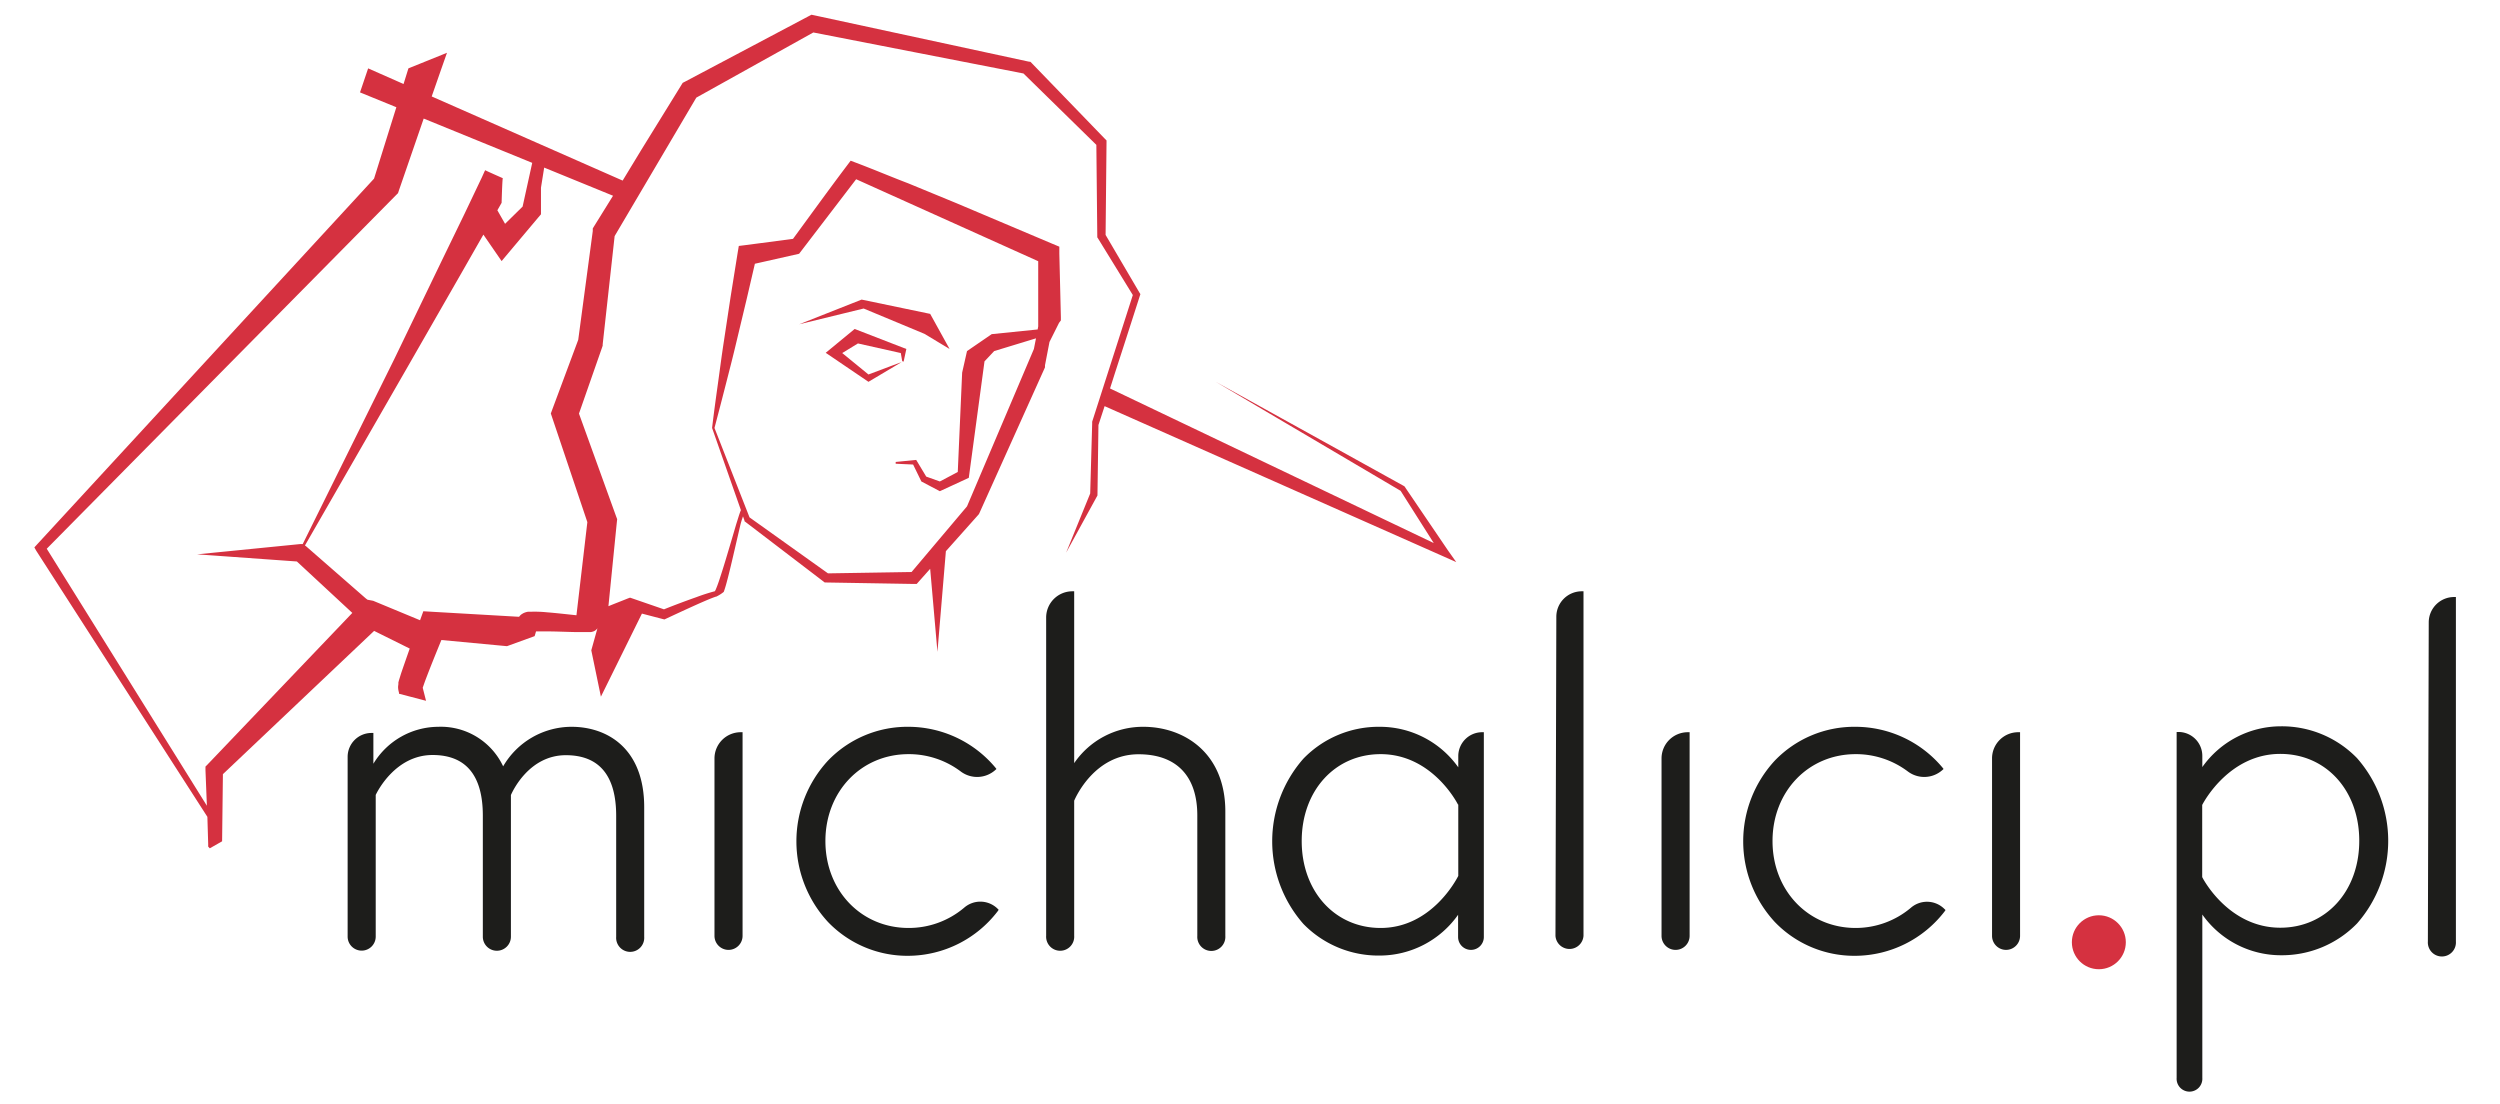 <svg id="Warstwa_1" data-name="Warstwa 1" xmlns="http://www.w3.org/2000/svg" viewBox="0 0 405.89 179.28"><defs><style>.cls-1{fill:#d53140;}.cls-2{fill:#1d1d1b;}</style></defs><title>logo_wybor_a</title><path class="cls-1" d="M235.09,89.37l-7-10.31-.07-.1-.1-.06L197.4,62l30,17.69,5.38,8.48L180.22,63.07l.79-2.48.25-.77,1.65-5.1L185.07,48l.08-.24-.14-.23-5.51-9.39.15-15v-.34l-.25-.25-11.89-12.3-.21-.21L167,10,132.22,2.49l-.47-.1-.46.24L111.21,13.26l-.37.19-.24.39-6.51,10.54-3,4.94L70.09,15.66l1.59-4.56.89-2.53L66.31,11.1l-.79,2.54L59.77,11.1,58.45,15l5.9,2.41L60.73,29,6,88.41l-.42.46.28.51,27.81,43.24L33.8,137l0,.45.26.28,2-1.14.13-10.9,24.55-23.26,5.78,2.87c-.47,1.34-.94,2.68-1.39,4l-.36,1.16-.09.34,0,.08,0,.22a3.44,3.44,0,0,0-.05.45,3.2,3.2,0,0,0,.08.64l.07.29,0,.15,4.39,1.15-.54-2.12,0,0,.35-1c.84-2.24,1.76-4.5,2.68-6.75l10.65,1,4.49-1.63c.08-.25.15-.51.23-.77.5,0,1.06,0,1.6,0,1.56,0,3.16.08,4.78.11h1.9l.37,0,.25,0a2,2,0,0,0,.45-.12,1.07,1.07,0,0,0,.3-.17A1.51,1.51,0,0,0,97,102l-1,3.58,1.56,7.53,6.66-13.49,3.33.87.32.08.24-.11c1.8-.84,3.61-1.68,5.42-2.49.9-.39,1.86-.82,2.69-1.1l.06,0h0a6,6,0,0,0,1.22-.77c.1-.25.17-.49.25-.74.15-.48.28-1,.4-1.45.5-1.94.94-3.89,1.39-5.83l.68-2.92c.2-.74.17-.6.41-1.33l.24.67,0,.12.12.09,12.73,9.72.18.14h.25l14.25.24h.43l.31-.35,1.88-2.11,1.18,13.48,1.37-16.34,5.26-5.9.1-.12.08-.16,10.53-23.4.12-.27v-.33l.73-3.79,1.55-3.1.3-.4v-.54l-.25-10.28V40.05l-1.1-.46L155.31,33l-7.84-3.23c-2.63-1-5.25-2.11-7.89-3.12l-1.47-.56-.92,1.22c-2.85,3.79-5.63,7.64-8.44,11.47l-7.6,1-1.2.15L119.77,41l-1.15,7.18-1.08,7.14c-.37,2.38-.67,4.75-1,7.11s-.65,4.71-.93,7.05l4.68,13.34c-.3.73-.5,1.5-.75,2.25L118.68,88c-.57,1.91-1.13,3.83-1.75,5.71-.15.48-.31.94-.48,1.4-.09.23-.18.46-.27.67l-.12.21h0a30.77,30.77,0,0,0-2.94.94c-1.78.63-3.55,1.29-5.32,2l-5.19-1.79-.32-.11-.38.14c-1,.41-2.09.82-3.13,1.25l1.36-13.58.06-.55-.18-.48L94,67.15l3.77-10.79.08-.24,0-.21,1.94-17.58,13.26-22.48,19-10.58,34.12,6.66L178,23.52l.15,14.81v.2l.1.15,5.67,9.22-6.6,20.57v.33L177,80.12l-3.91,9.61,5.09-9.29,0,0v-.06L178.34,69l1-3.06,55,24.39,2.09.93ZM116,69.48c.63-2.36,1.23-4.7,1.82-7s1.2-4.66,1.75-7l1.66-6.94,1.33-5.72,7.18-1.62L139,29.1l29.56,13.31V53l-.09.49-7.46.76L157,57l-.79,3.5-.71,16.13-2.91,1.54-2.21-.79-1.63-2.71-3.33.33v.29l2.83.13,1.34,2.75,3,1.58,4.7-2.17,2.55-18.91L161.41,57l6.79-2.07-.34,1.73L157,82.21l-9,10.66-13.57.22L121.69,84ZM97,102h0Zm-63.19,22-.45.46,0,.57.23,5.79-26-41.73L64.29,31.69l.33-.33.17-.51,4-11.6,17.62,7.19-1.56,7.1L82,36.34l-1.25-2.2.69-1.21s.1-3.63.19-4c0,0-2.88-1.27-2.86-1.3l-.11.22-.45,1-.23.48-2.28,4.79h0l-.3.63L71.6,42.58,64,58.33l-14.85,30-.38,0L32,90,48.2,91.16l9,8.35ZM68.58,111.6v0s0,0,0,0Zm17.72-8.92h.07C86.27,102.71,86.3,102.68,86.3,102.68Zm8.34-1.48v0Zm1.8-64.44-.2.33,0,.42L93.88,55.17,89.69,66.42l-.26.71.25.75,5.68,16.89L93.59,99.89h0c-1.57-.16-3.17-.35-4.8-.48a19.83,19.83,0,0,0-2.62-.09l-.45,0a2.75,2.75,0,0,0-.78.25l-.18.11a1.51,1.51,0,0,0-.26.2,1.62,1.62,0,0,0-.22.26h0l-13.86-.8-1.69-.1-.53,1.46-7.62-3.16-.91-.17-.29-.22-9.7-8.47-.17-.12,16.73-29.1,8.7-15.17,3.54-6.2L80,40.3l1.44,2.09,1.5-1.79,4.49-5.34.4-.47v-.45l0-3.87.52-3.26,11.18,4.57Z"/><polygon class="cls-1" points="150.09 54.2 154.17 56.66 151.02 50.96 139.89 48.64 129.75 52.65 140.22 50.09 150.09 54.2"/><polygon class="cls-1" points="134.06 57.28 141 61.99 146.41 58.77 144.83 59.36 144.59 59.45 141 60.8 136.74 57.32 139.29 55.76 146.25 57.32 146.48 58.64 146.71 58.71 147.15 56.66 138.76 53.41 134.06 57.28"/><path class="cls-2" d="M92.79,118a12.87,12.87,0,0,0-11.1,6.42A11.18,11.18,0,0,0,71.14,118a12.38,12.38,0,0,0-10.52,6v-5h-.3a3.88,3.88,0,0,0-3.88,3.87v29.19a2.28,2.28,0,0,0,4.56,0v-23c.3-.63,3.25-6.48,9.23-6.48,5.42,0,8.16,3.31,8.16,9.84v19.66a2.28,2.28,0,0,0,4.56,0v-23c.26-.6,2.94-6.47,8.92-6.47,5.42,0,8.17,3.31,8.17,9.84v19.66a2.28,2.28,0,1,0,4.55,0V131.06C104.59,121.4,98.49,118,92.79,118Z"/><path class="cls-2" d="M116,123.14v28.8a2.28,2.28,0,0,0,4.56,0V118.88h-.3A4.26,4.26,0,0,0,116,123.14Z"/><path class="cls-2" d="M161.9,147.47a4,4,0,0,0-5.34-.12,13.9,13.9,0,0,1-9.05,3.31c-7.7,0-13.5-6.07-13.5-14.11s5.8-14.11,13.5-14.11a14,14,0,0,1,8.48,2.82,4.43,4.43,0,0,0,5.59-.23l.2-.18-.16-.21A18.45,18.45,0,0,0,147.51,118a17.88,17.88,0,0,0-13.06,5.47,19.29,19.29,0,0,0,0,26.24,17.88,17.88,0,0,0,13.06,5.47A18.39,18.39,0,0,0,162,147.92l.14-.21-.24-.24Z"/><path class="cls-2" d="M185.61,118a13.51,13.51,0,0,0-11.21,5.9V96h-.29a4.26,4.26,0,0,0-4.26,4.26v51.67a2.28,2.28,0,1,0,4.55,0V130c.28-.66,3.37-7.54,10.45-7.54,6.15,0,9.54,3.52,9.54,9.92v19.58a2.28,2.28,0,1,0,4.55,0V131.75C198.94,122.23,192.25,118,185.61,118Z"/><path class="cls-2" d="M236.76,122.75v1.83A15.6,15.6,0,0,0,224,118a17,17,0,0,0-12.39,5.18,20.3,20.3,0,0,0,0,26.82A17,17,0,0,0,224,155.14a15.6,15.6,0,0,0,12.73-6.62v3.61a2.09,2.09,0,1,0,4.18,0V118.88h-.3A3.88,3.88,0,0,0,236.76,122.75Zm0,7.87v11.59c-.36.71-4.44,8.45-12.61,8.45-7.42,0-12.81-5.94-12.81-14.11s5.39-14.11,12.81-14.11C232.26,122.44,236.35,129.91,236.71,130.62Z"/><path class="cls-2" d="M353.68,118.84h-.29V175a2.09,2.09,0,1,0,4.17,0V148.48a15.62,15.62,0,0,0,12.74,6.61,17,17,0,0,0,12.39-5.17,20.33,20.33,0,0,0,0-26.82,17,17,0,0,0-12.39-5.18,15.63,15.63,0,0,0-12.74,6.62v-1.83A3.88,3.88,0,0,0,353.68,118.84Zm16.54,3.56c7.43,0,12.82,5.93,12.82,14.11s-5.39,14.11-12.82,14.11c-8.17,0-12.33-7.51-12.68-8.22V130.69C357.89,130,362.06,122.4,370.22,122.4Z"/><path class="cls-2" d="M252.68,100.12l-.14,51.82a2.28,2.28,0,0,0,4.55,0V96h-.29A4.13,4.13,0,0,0,252.68,100.12Z"/><path class="cls-2" d="M269.76,123.14v28.8a2.28,2.28,0,1,0,4.56,0V118.88H274A4.26,4.26,0,0,0,269.76,123.14Z"/><path class="cls-2" d="M310.28,147.35a13.9,13.9,0,0,1-9,3.31c-7.7,0-13.5-6.07-13.5-14.11s5.8-14.11,13.5-14.11a14,14,0,0,1,8.48,2.82,4.43,4.43,0,0,0,5.59-.23l.2-.18-.16-.21A18.45,18.45,0,0,0,301.23,118a17.89,17.89,0,0,0-13.06,5.47,19.29,19.29,0,0,0,0,26.24,17.89,17.89,0,0,0,13.06,5.47,18.42,18.42,0,0,0,14.5-7.22l.14-.21-.25-.24A4,4,0,0,0,310.28,147.35Z"/><path class="cls-2" d="M323.42,123.14v28.8a2.28,2.28,0,0,0,2.27,2.28h0a2.28,2.28,0,0,0,2.28-2.28V118.88h-.29A4.25,4.25,0,0,0,323.42,123.14Z"/><path class="cls-2" d="M398.44,96.93a4.12,4.12,0,0,0-4.12,4.1l-.14,51.83a2.28,2.28,0,1,0,4.55,0V96.93Z"/><circle class="cls-1" cx="340.76" cy="152.98" r="4.38"/></svg>